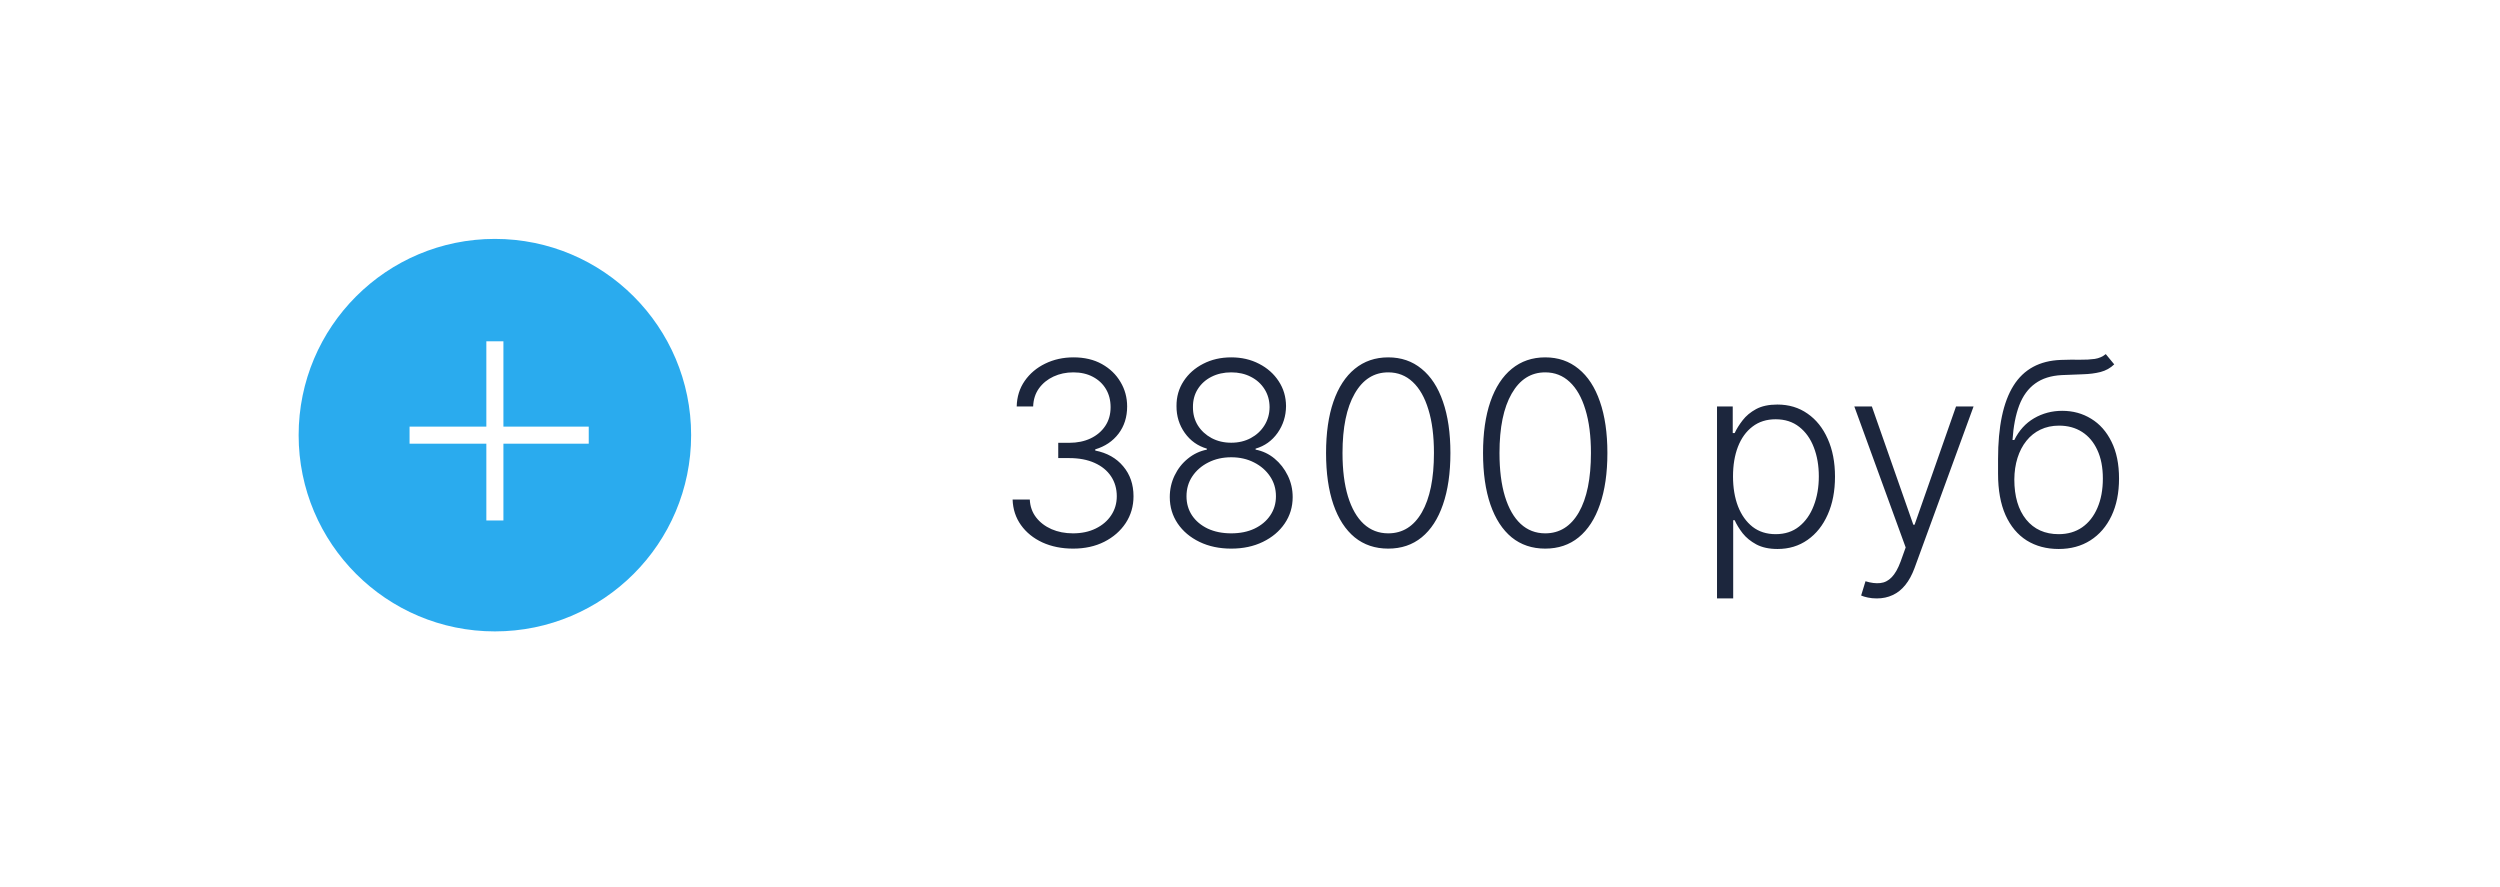 <?xml version="1.0" encoding="UTF-8"?> <svg xmlns="http://www.w3.org/2000/svg" width="293" height="104" viewBox="0 0 293 104" fill="none"> <g filter="url(#filter0_bd_5_2287)"> <rect x="5" y="6" width="279" height="90" rx="18" fill="white" fill-opacity="0.63" shape-rendering="crispEdges"></rect> </g> <circle cx="58" cy="51" r="23" fill="#2AABEE"></circle> <path d="M125.773 64.298C124.431 64.298 123.231 64.057 122.172 63.574C121.114 63.084 120.276 62.406 119.658 61.539C119.04 60.673 118.714 59.675 118.678 58.545H120.692C120.727 59.341 120.972 60.037 121.427 60.633C121.881 61.223 122.485 61.685 123.238 62.019C123.991 62.345 124.829 62.508 125.752 62.508C126.76 62.508 127.648 62.32 128.415 61.944C129.189 61.568 129.793 61.053 130.226 60.399C130.667 59.739 130.887 58.993 130.887 58.162C130.887 57.281 130.663 56.504 130.216 55.829C129.768 55.154 129.126 54.629 128.287 54.252C127.456 53.876 126.462 53.688 125.305 53.688H124.026V51.898H125.305C126.249 51.898 127.084 51.727 127.808 51.386C128.54 51.038 129.115 50.552 129.534 49.927C129.953 49.302 130.162 48.567 130.162 47.722C130.162 46.919 129.981 46.212 129.619 45.602C129.257 44.991 128.746 44.511 128.085 44.163C127.432 43.815 126.668 43.641 125.795 43.641C124.949 43.641 124.175 43.805 123.472 44.131C122.769 44.458 122.201 44.92 121.768 45.516C121.341 46.113 121.114 46.82 121.086 47.636H119.157C119.186 46.5 119.498 45.502 120.095 44.643C120.699 43.776 121.498 43.102 122.492 42.619C123.493 42.129 124.601 41.883 125.816 41.883C127.101 41.883 128.213 42.146 129.15 42.672C130.088 43.197 130.812 43.897 131.324 44.771C131.842 45.637 132.101 46.592 132.101 47.636C132.101 48.879 131.764 49.945 131.089 50.832C130.415 51.713 129.506 52.324 128.362 52.665V52.803C129.754 53.08 130.848 53.698 131.643 54.657C132.446 55.609 132.847 56.777 132.847 58.162C132.847 59.327 132.542 60.374 131.931 61.305C131.32 62.228 130.482 62.959 129.417 63.499C128.358 64.032 127.144 64.298 125.773 64.298ZM144.3 64.298C142.907 64.298 141.668 64.035 140.581 63.51C139.495 62.984 138.643 62.267 138.025 61.358C137.407 60.442 137.098 59.408 137.098 58.258C137.098 57.356 137.286 56.514 137.662 55.733C138.039 54.945 138.557 54.284 139.218 53.751C139.878 53.212 140.621 52.86 141.444 52.697V52.58C140.372 52.267 139.509 51.653 138.856 50.736C138.202 49.813 137.879 48.766 137.886 47.594C137.879 46.507 138.156 45.534 138.717 44.675C139.278 43.815 140.042 43.137 141.008 42.64C141.981 42.136 143.078 41.883 144.3 41.883C145.514 41.883 146.604 42.136 147.57 42.64C148.536 43.137 149.3 43.815 149.861 44.675C150.429 45.534 150.716 46.507 150.724 47.594C150.716 48.758 150.386 49.806 149.733 50.736C149.079 51.66 148.22 52.274 147.155 52.58V52.697C147.979 52.853 148.717 53.201 149.371 53.741C150.024 54.281 150.542 54.945 150.926 55.733C151.309 56.514 151.501 57.356 151.501 58.258C151.501 59.408 151.189 60.442 150.564 61.358C149.946 62.267 149.094 62.984 148.007 63.51C146.927 64.035 145.692 64.298 144.3 64.298ZM144.3 62.508C145.336 62.508 146.246 62.324 147.027 61.955C147.815 61.578 148.43 61.063 148.87 60.41C149.317 59.756 149.541 59.007 149.541 58.162C149.541 57.288 149.31 56.511 148.849 55.829C148.387 55.14 147.762 54.597 146.974 54.199C146.185 53.794 145.294 53.592 144.3 53.592C143.305 53.592 142.41 53.794 141.615 54.199C140.827 54.597 140.202 55.14 139.74 55.829C139.285 56.511 139.058 57.288 139.058 58.162C139.058 59.007 139.275 59.756 139.708 60.41C140.148 61.063 140.763 61.578 141.551 61.955C142.346 62.324 143.263 62.508 144.3 62.508ZM144.3 51.887C145.152 51.887 145.915 51.706 146.59 51.344C147.265 50.981 147.797 50.488 148.188 49.863C148.586 49.231 148.788 48.514 148.795 47.711C148.788 46.916 148.589 46.212 148.199 45.602C147.808 44.984 147.275 44.504 146.601 44.163C145.933 43.815 145.166 43.641 144.3 43.641C143.433 43.641 142.659 43.815 141.977 44.163C141.302 44.504 140.77 44.984 140.379 45.602C139.996 46.212 139.807 46.916 139.814 47.711C139.807 48.514 139.999 49.231 140.39 49.863C140.787 50.488 141.324 50.981 141.998 51.344C142.68 51.706 143.447 51.887 144.3 51.887ZM162.701 64.298C161.167 64.298 159.856 63.858 158.77 62.977C157.69 62.09 156.859 60.807 156.277 59.131C155.701 57.455 155.414 55.442 155.414 53.091C155.414 50.747 155.701 48.741 156.277 47.072C156.859 45.396 157.694 44.114 158.78 43.226C159.874 42.331 161.181 41.883 162.701 41.883C164.221 41.883 165.524 42.331 166.61 43.226C167.704 44.114 168.539 45.396 169.114 47.072C169.696 48.741 169.988 50.747 169.988 53.091C169.988 55.442 169.696 57.455 169.114 59.131C168.539 60.807 167.708 62.09 166.621 62.977C165.542 63.858 164.235 64.298 162.701 64.298ZM162.701 62.508C164.384 62.508 165.698 61.688 166.642 60.048C167.587 58.4 168.059 56.081 168.059 53.091C168.059 51.102 167.843 49.405 167.409 47.999C166.983 46.585 166.369 45.506 165.566 44.76C164.771 44.014 163.816 43.641 162.701 43.641C161.032 43.641 159.721 44.472 158.77 46.134C157.818 47.789 157.342 50.108 157.342 53.091C157.342 55.08 157.555 56.777 157.981 58.183C158.414 59.59 159.029 60.662 159.824 61.401C160.627 62.139 161.586 62.508 162.701 62.508ZM181.099 64.298C179.565 64.298 178.255 63.858 177.168 62.977C176.088 62.09 175.257 60.807 174.675 59.131C174.1 57.455 173.812 55.442 173.812 53.091C173.812 50.747 174.1 48.741 174.675 47.072C175.257 45.396 176.092 44.114 177.179 43.226C178.272 42.331 179.579 41.883 181.099 41.883C182.619 41.883 183.922 42.331 185.009 43.226C186.103 44.114 186.937 45.396 187.512 47.072C188.095 48.741 188.386 50.747 188.386 53.091C188.386 55.442 188.095 57.455 187.512 59.131C186.937 60.807 186.106 62.09 185.02 62.977C183.94 63.858 182.633 64.298 181.099 64.298ZM181.099 62.508C182.782 62.508 184.096 61.688 185.041 60.048C185.985 58.4 186.458 56.081 186.458 53.091C186.458 51.102 186.241 49.405 185.808 47.999C185.382 46.585 184.767 45.506 183.965 44.76C183.169 44.014 182.214 43.641 181.099 43.641C179.43 43.641 178.12 44.472 177.168 46.134C176.216 47.789 175.74 50.108 175.74 53.091C175.74 55.08 175.953 56.777 176.38 58.183C176.813 59.59 177.427 60.662 178.223 61.401C179.025 62.139 179.984 62.508 181.099 62.508ZM201.234 70.136V47.636H203.077V50.758H203.301C203.528 50.268 203.841 49.767 204.238 49.256C204.636 48.737 205.162 48.3 205.815 47.945C206.475 47.59 207.306 47.413 208.308 47.413C209.657 47.413 210.836 47.768 211.845 48.478C212.86 49.181 213.649 50.168 214.21 51.44C214.778 52.704 215.062 54.178 215.062 55.861C215.062 57.551 214.778 59.032 214.21 60.303C213.649 61.575 212.86 62.565 211.845 63.276C210.836 63.986 209.664 64.341 208.329 64.341C207.342 64.341 206.515 64.163 205.847 63.808C205.186 63.453 204.65 63.016 204.238 62.498C203.833 61.972 203.521 61.461 203.301 60.964H203.13V70.136H201.234ZM203.109 55.829C203.109 57.15 203.304 58.322 203.695 59.344C204.093 60.36 204.661 61.159 205.4 61.742C206.145 62.317 207.047 62.604 208.105 62.604C209.192 62.604 210.108 62.306 210.854 61.709C211.607 61.106 212.179 60.293 212.569 59.27C212.967 58.247 213.166 57.1 213.166 55.829C213.166 54.572 212.971 53.439 212.58 52.43C212.196 51.422 211.628 50.623 210.875 50.033C210.123 49.437 209.199 49.139 208.105 49.139C207.04 49.139 206.135 49.426 205.389 50.001C204.643 50.57 204.075 51.358 203.684 52.367C203.301 53.368 203.109 54.522 203.109 55.829ZM219.957 70.136C219.581 70.136 219.229 70.101 218.903 70.03C218.576 69.959 218.317 69.881 218.125 69.796L218.636 68.123C219.283 68.322 219.858 68.393 220.362 68.336C220.866 68.286 221.314 68.059 221.705 67.654C222.095 67.256 222.443 66.646 222.749 65.822L223.345 64.16L217.326 47.636H219.382L224.24 61.496H224.389L229.247 47.636H231.303L224.379 66.589C224.087 67.377 223.729 68.034 223.303 68.56C222.876 69.092 222.383 69.487 221.822 69.742C221.268 70.005 220.646 70.136 219.957 70.136ZM246.796 41.5L247.787 42.704C247.339 43.137 246.803 43.435 246.178 43.599C245.56 43.755 244.868 43.844 244.101 43.865C243.341 43.886 242.52 43.918 241.64 43.961C240.376 44.025 239.335 44.355 238.518 44.952C237.702 45.541 237.08 46.394 236.654 47.508C236.235 48.617 235.972 49.969 235.866 51.568H236.079C236.626 50.452 237.396 49.604 238.39 49.021C239.392 48.439 240.493 48.148 241.693 48.148C242.95 48.148 244.079 48.457 245.081 49.075C246.089 49.685 246.885 50.584 247.467 51.77C248.057 52.949 248.351 54.387 248.351 56.084C248.351 57.761 248.057 59.22 247.467 60.463C246.878 61.699 246.054 62.654 244.996 63.329C243.937 64.004 242.698 64.341 241.278 64.341C239.85 64.341 238.6 64.007 237.528 63.34C236.462 62.665 235.635 61.674 235.045 60.367C234.463 59.053 234.172 57.438 234.172 55.52V53.805C234.172 49.991 234.775 47.121 235.983 45.197C237.19 43.272 239.047 42.267 241.555 42.182C242.364 42.153 243.099 42.146 243.76 42.16C244.42 42.168 245.003 42.136 245.507 42.065C246.011 41.986 246.441 41.798 246.796 41.5ZM241.278 62.604C242.336 62.604 243.252 62.338 244.026 61.805C244.8 61.266 245.397 60.506 245.816 59.526C246.242 58.545 246.455 57.398 246.455 56.084C246.455 54.778 246.238 53.663 245.805 52.739C245.379 51.816 244.782 51.109 244.015 50.619C243.248 50.129 242.35 49.884 241.32 49.884C240.51 49.884 239.782 50.041 239.136 50.353C238.497 50.658 237.95 51.095 237.496 51.663C237.041 52.231 236.693 52.899 236.452 53.666C236.21 54.433 236.086 55.275 236.079 56.191C236.079 58.173 236.54 59.739 237.464 60.889C238.394 62.033 239.665 62.604 241.278 62.604Z" fill="#1C263D"></path> <rect x="57" y="40" width="2" height="21" fill="white"></rect> <rect x="69" y="50" width="2" height="21" transform="rotate(90 69 50)" fill="white"></rect> <defs> <filter id="filter0_bd_5_2287" x="0" y="0" width="293" height="104" filterUnits="userSpaceOnUse" color-interpolation-filters="sRGB"> <feFlood flood-opacity="0" result="BackgroundImageFix"></feFlood> <feGaussianBlur in="BackgroundImageFix" stdDeviation="2.5"></feGaussianBlur> <feComposite in2="SourceAlpha" operator="in" result="effect1_backgroundBlur_5_2287"></feComposite> <feColorMatrix in="SourceAlpha" type="matrix" values="0 0 0 0 0 0 0 0 0 0 0 0 0 0 0 0 0 0 127 0" result="hardAlpha"></feColorMatrix> <feOffset dx="2" dy="1"></feOffset> <feGaussianBlur stdDeviation="3.5"></feGaussianBlur> <feComposite in2="hardAlpha" operator="out"></feComposite> <feColorMatrix type="matrix" values="0 0 0 0 0 0 0 0 0 0 0 0 0 0 0 0 0 0 0.16 0"></feColorMatrix> <feBlend mode="normal" in2="effect1_backgroundBlur_5_2287" result="effect2_dropShadow_5_2287"></feBlend> <feBlend mode="normal" in="SourceGraphic" in2="effect2_dropShadow_5_2287" result="shape"></feBlend> </filter> </defs> </svg> 